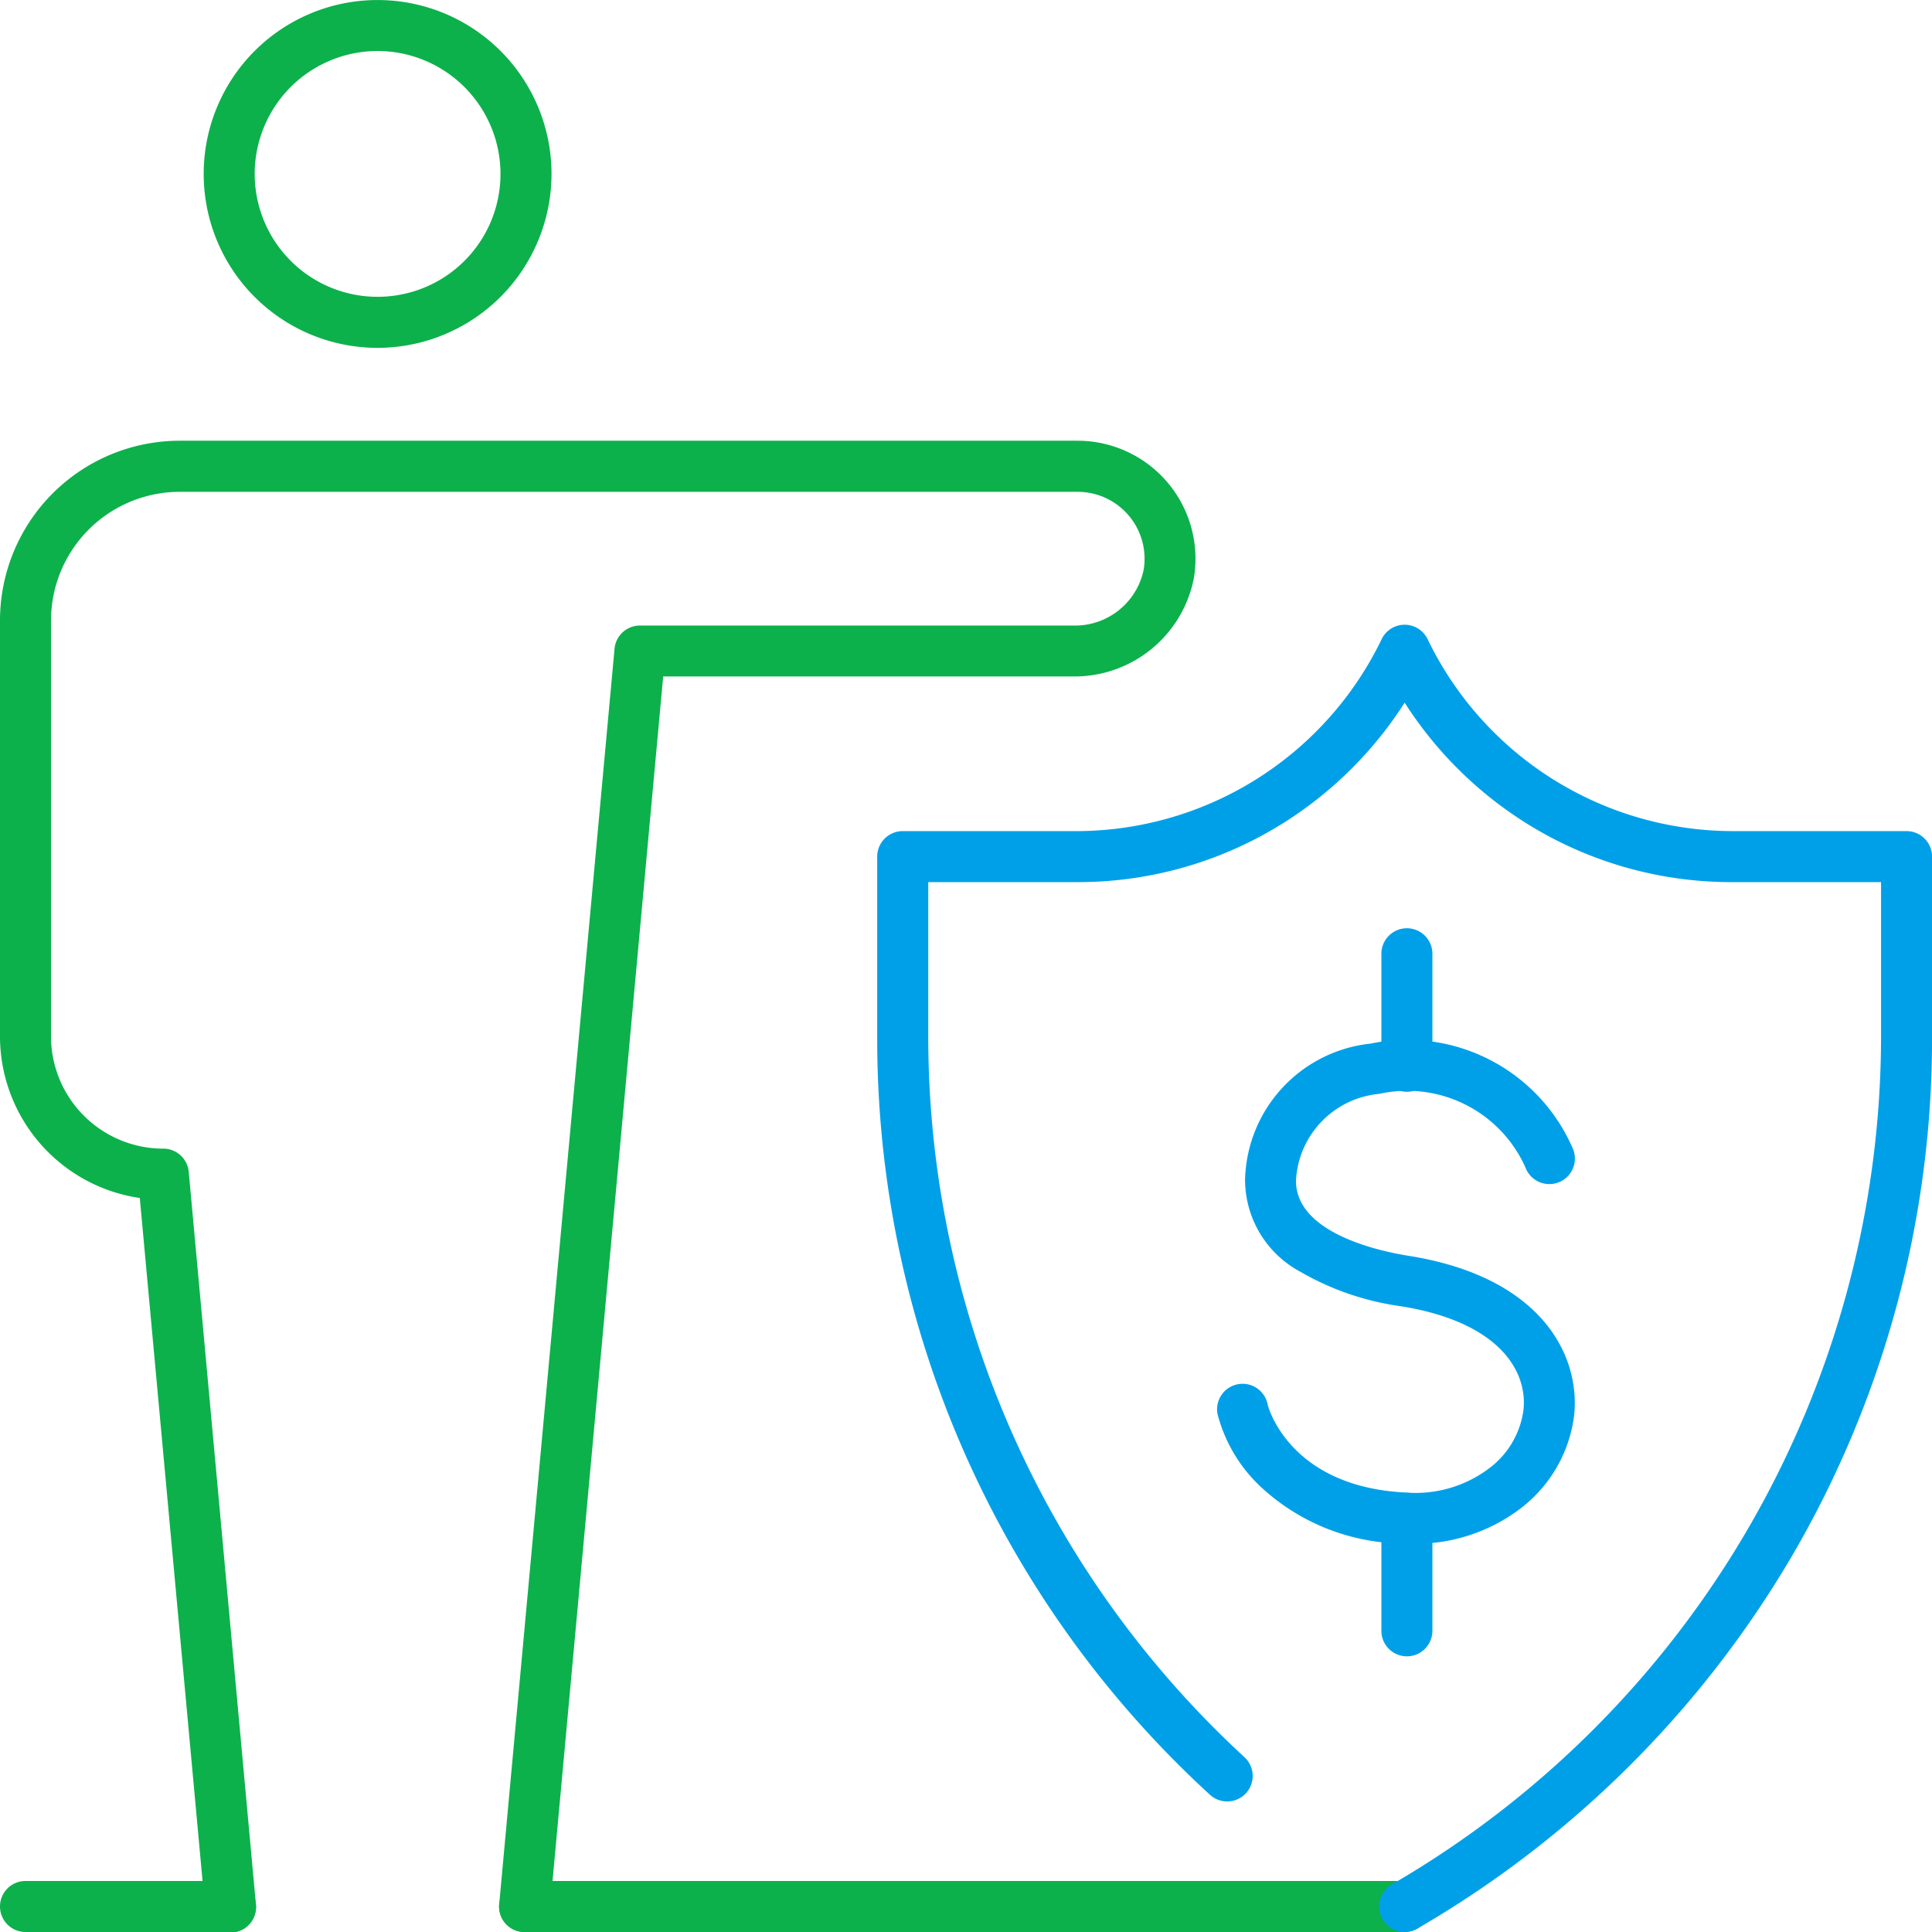 <svg xmlns="http://www.w3.org/2000/svg" width="60.6" height="60.6" viewBox="0 0 60.6 60.6">
  <g id="グループ_840" data-name="グループ 840" transform="translate(-695.609 -267.95)">
    <g id="グループ_836" data-name="グループ 836" transform="translate(696.409 268.75)">
      <path id="線_125" data-name="線 125" d="M6.43.8H0A.8.8,0,0,1-.8,0,.8.8,0,0,1,0-.8H6.43a.8.8,0,0,1,.8.8A.8.8,0,0,1,6.43.8Z" transform="translate(0 59)" fill="#0cb14b"/>
      <path id="線_126" data-name="線 126" d="M27.6.8H0A.8.8,0,0,1-.8,0,.8.8,0,0,1,0-.8H27.6a.8.8,0,0,1,.8.8A.8.8,0,0,1,27.6.8Z" transform="translate(15.655 59)" fill="#0cb14b"/>
      <g id="グループ_835" data-name="グループ 835">
        <path id="パス_11442" data-name="パス 11442" d="M708.061,278.861a5.455,5.455,0,1,1,5.456-5.455A5.461,5.461,0,0,1,708.061,278.861Zm0-9.311a3.855,3.855,0,1,0,3.856,3.856A3.86,3.86,0,0,0,708.061,269.55Z" transform="translate(-697.018 -268.75)" fill="#0cb14b"/>
        <g id="グループ_834" data-name="グループ 834" transform="translate(0 13.824)">
          <g id="グループ_833" data-name="グループ 833">
            <path id="パス_11444" data-name="パス 11444" d="M712.064,329.869q-.037,0-.074,0a.8.8,0,0,1-.723-.87l3.618-39.382a.8.8,0,0,1,.8-.727h13.571a2.2,2.2,0,0,0,2.224-1.739,2.1,2.1,0,0,0-2.069-2.455H701.244a4.039,4.039,0,0,0-4.035,4.034v13.048a3.524,3.524,0,0,0,3.52,3.52.8.8,0,0,1,.8.727L703.636,329a.8.8,0,1,1-1.593.146l-2.049-22.3a5.128,5.128,0,0,1-4.385-5.067V288.727a5.641,5.641,0,0,1,5.635-5.634h28.164a3.7,3.7,0,0,1,3.648,4.311,3.814,3.814,0,0,1-3.8,3.083H716.411l-3.551,38.655A.8.8,0,0,1,712.064,329.869Z" transform="translate(-696.409 -283.893)" fill="#0cb14b"/>
          </g>
        </g>
      </g>
    </g>
    <g id="グループ_838" data-name="グループ 838" transform="translate(734.585 297.866)">
      <g id="グループ_837" data-name="グループ 837">
        <path id="パス_11445" data-name="パス 11445" d="M743.571,319.488q-.155,0-.311-.008a6.648,6.648,0,0,1-4.451-1.768,4.751,4.751,0,0,1-1.367-2.292.8.8,0,0,1,1.572-.3c0,.026.652,2.579,4.324,2.76a3.838,3.838,0,0,0,2.633-.766,2.74,2.74,0,0,0,1.068-1.831c.13-1.255-.817-2.768-3.865-3.249a8.611,8.611,0,0,1-3.126-1.074,3.28,3.28,0,0,1-1.743-2.891,4.4,4.4,0,0,1,3.934-4.269,5.656,5.656,0,0,1,6.361,3.324.8.8,0,1,1-1.5.562,4.058,4.058,0,0,0-4.587-2.31,2.878,2.878,0,0,0-2.61,2.712c-.02,1.675,2.688,2.234,3.519,2.365,4.156.656,5.4,3.1,5.207,4.994a4.346,4.346,0,0,1-1.67,2.923A5.459,5.459,0,0,1,743.571,319.488Z" transform="translate(-738.228 -300.981)" fill="#00a0e9"/>
        <path id="線_127" data-name="線 127" d="M0,4.329a.8.8,0,0,1-.8-.8V0A.8.8,0,0,1,0-.8.8.8,0,0,1,.8,0V3.529A.8.8,0,0,1,0,4.329Z" transform="translate(5.153)" fill="#00a0e9"/>
        <path id="線_128" data-name="線 128" d="M0,4.329a.8.8,0,0,1-.8-.8V0A.8.8,0,0,1,0-.8.8.8,0,0,1,.8,0V3.529A.8.8,0,0,1,0,4.329Z" transform="translate(5.153 17.708)" fill="#00a0e9"/>
      </g>
    </g>
    <g id="グループ_839" data-name="グループ 839" transform="translate(723.923 288.347)">
      <path id="パス_11446" data-name="パス 11446" d="M742.293,330.42a.8.8,0,0,1-.4-1.492,30.794,30.794,0,0,0,15.344-26.547v-4.892h-4.684a12.108,12.108,0,0,1-6.572-1.929,12.24,12.24,0,0,1-3.687-3.7,12.24,12.24,0,0,1-3.687,3.7,12.108,12.108,0,0,1-6.572,1.929h-4.684v4.892a30.723,30.723,0,0,0,9.918,22.555.8.8,0,1,1-1.083,1.178,32.139,32.139,0,0,1-10.436-23.733v-5.692a.8.8,0,0,1,.8-.8h5.484a10.643,10.643,0,0,0,9.538-6.019.8.8,0,0,1,1.443,0,10.643,10.643,0,0,0,9.538,6.019h5.484a.8.8,0,0,1,.8.8v5.692a32.164,32.164,0,0,1-4.457,16.351,32.546,32.546,0,0,1-11.685,11.58A.8.8,0,0,1,742.293,330.42Z" transform="translate(-726.549 -290.217)" fill="#00a0e9"/>
    </g>
  </g>
</svg>
